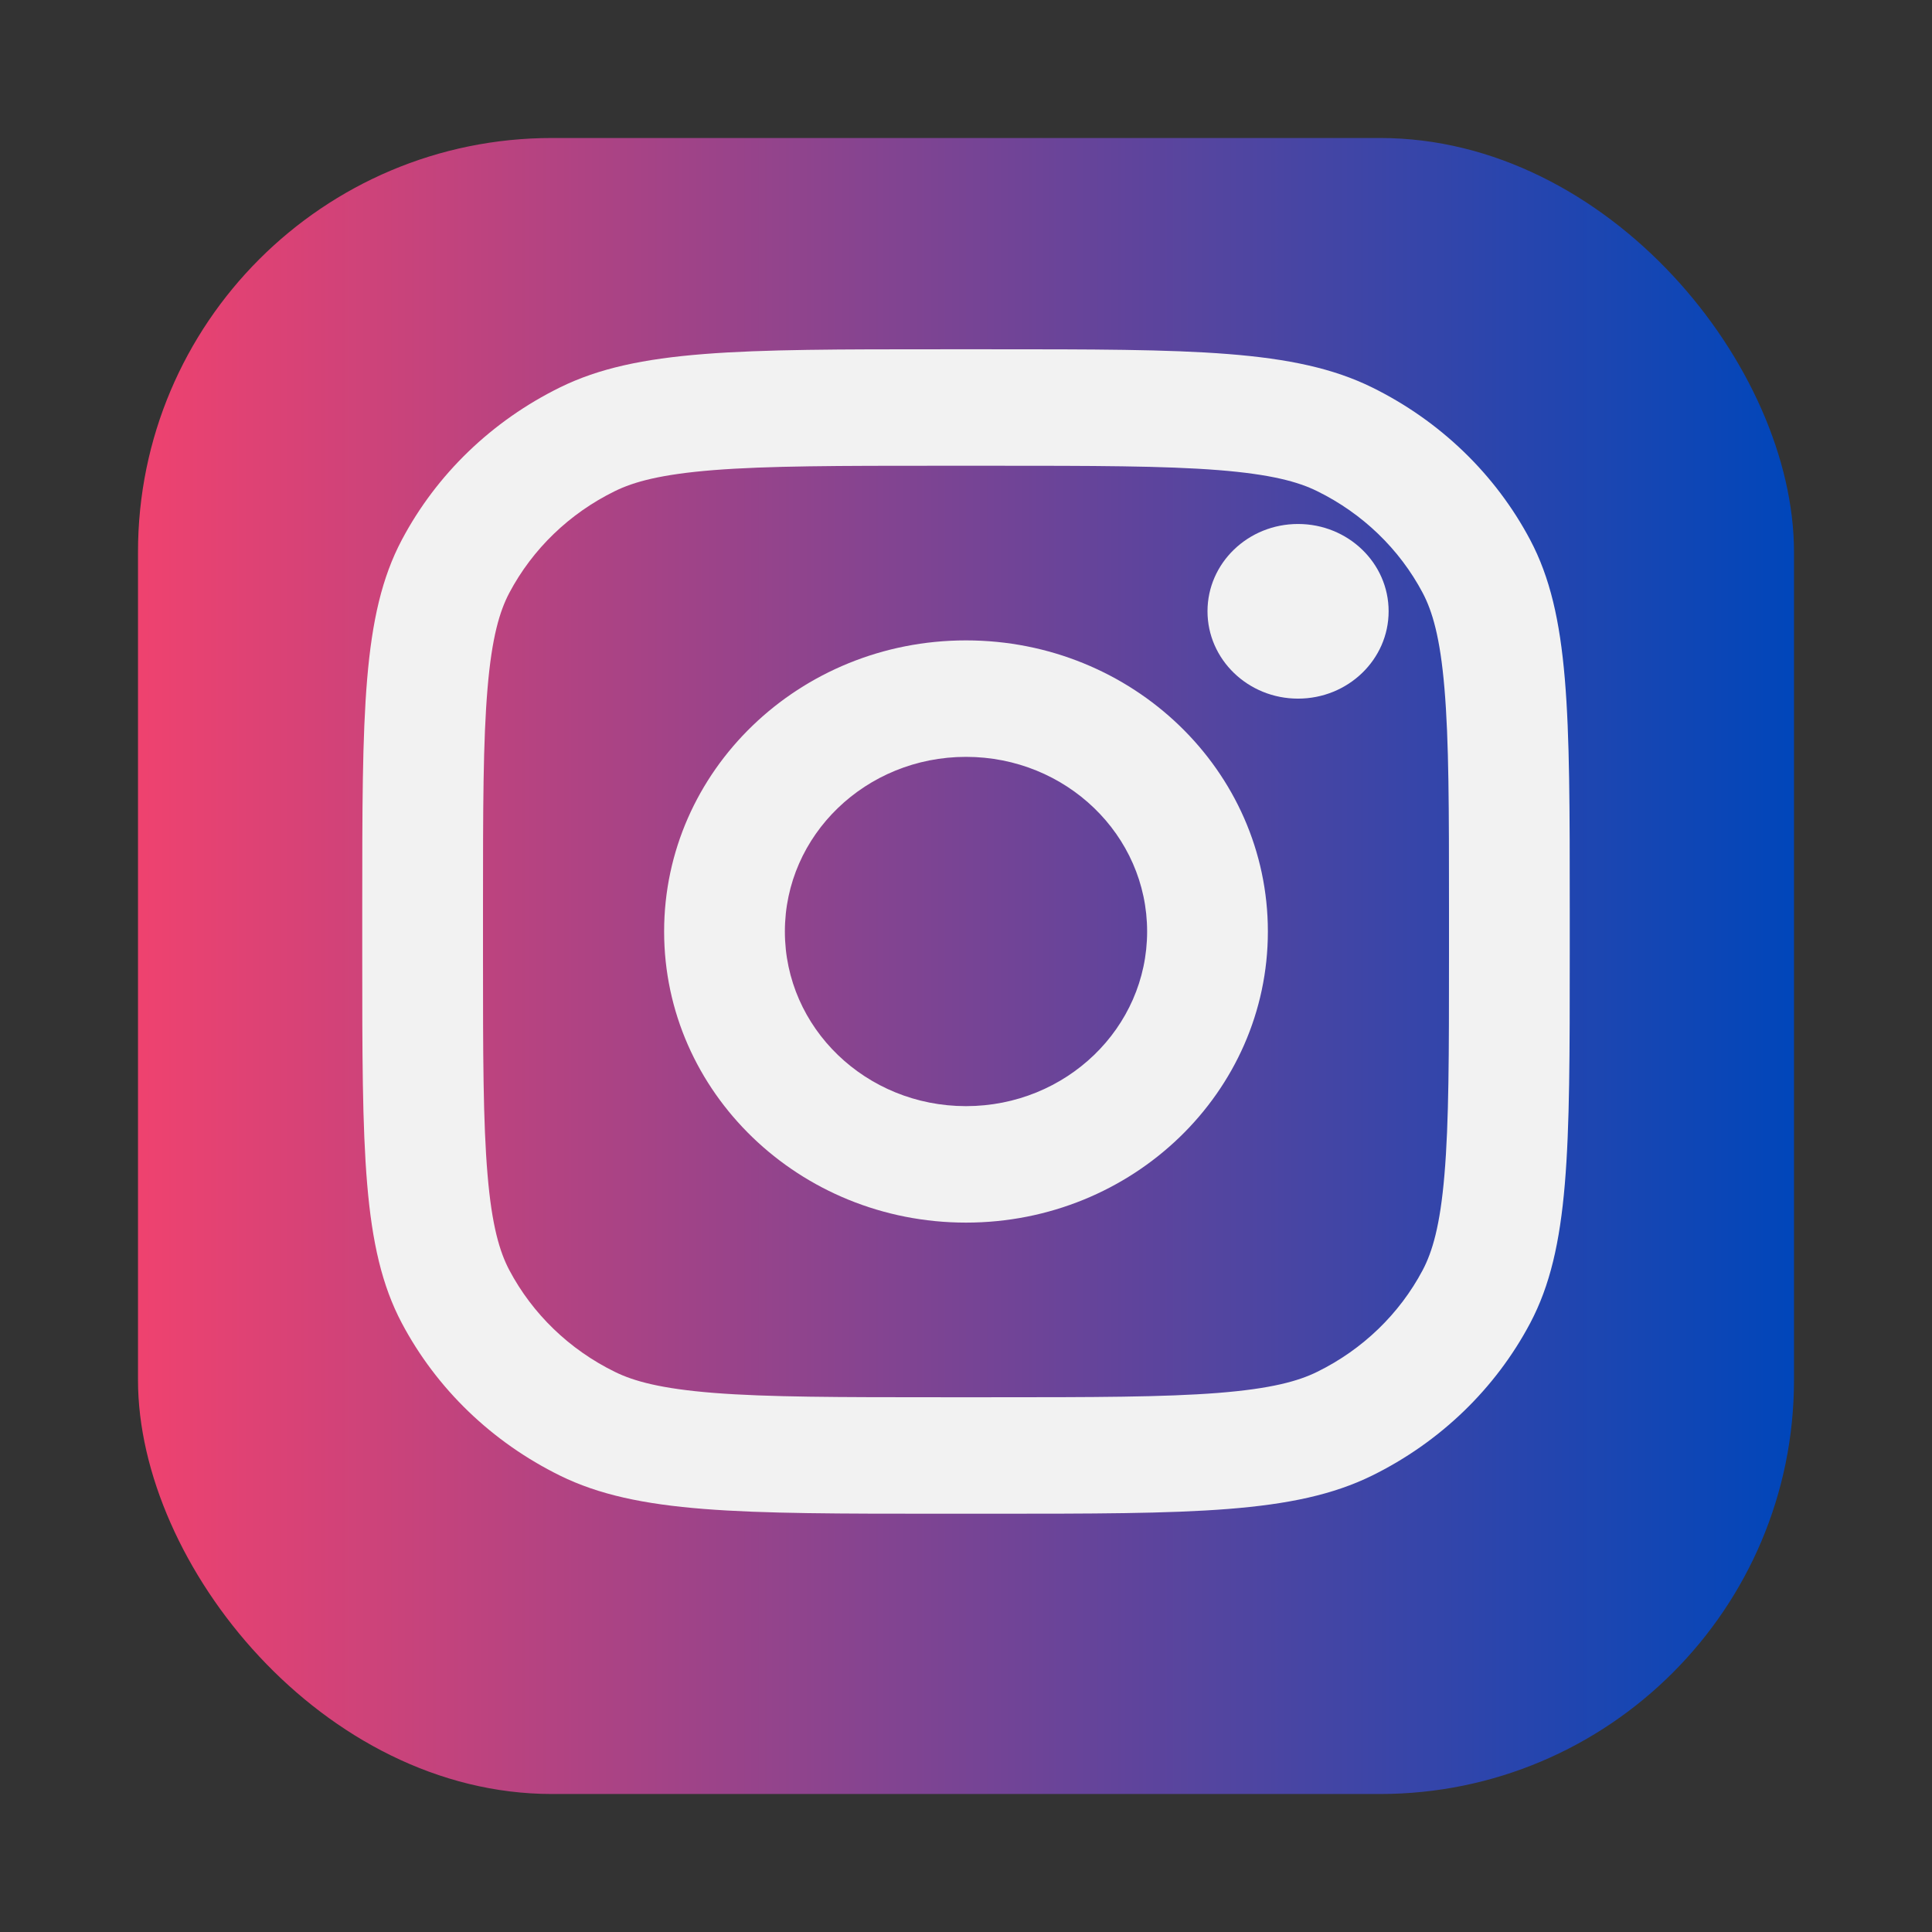 <?xml version="1.0" encoding="UTF-8"?> <svg xmlns="http://www.w3.org/2000/svg" width="28" height="28" viewBox="0 0 28 28" fill="none"><rect x="0" y="0" width="28" height="28" fill="#333333" stroke="none"/><rect x="2" y="2" width="24" height="24" rx="6" fill="url(#paint0_linear_198_4006)"></rect><path d="M20.125 8.859C20.125 9.558 19.537 10.125 18.812 10.125C18.088 10.125 17.5 9.558 17.5 8.859C17.5 8.16 18.088 7.594 18.812 7.594C19.537 7.594 20.125 8.16 20.125 8.859Z" fill="#F2F2F2"></path><path fill-rule="evenodd" clip-rule="evenodd" d="M14 17.719C16.416 17.719 18.375 15.83 18.375 13.5C18.375 11.17 16.416 9.281 14 9.281C11.584 9.281 9.625 11.17 9.625 13.5C9.625 15.83 11.584 17.719 14 17.719ZM14 16.031C15.45 16.031 16.625 14.898 16.625 13.5C16.625 12.102 15.45 10.969 14 10.969C12.55 10.969 11.375 12.102 11.375 13.5C11.375 14.898 12.55 16.031 14 16.031Z" fill="#F2F2F2"></path><path fill-rule="evenodd" clip-rule="evenodd" d="M5.25 13.162C5.25 10.327 5.25 8.91 5.822 7.827C6.326 6.874 7.129 6.1 8.117 5.614C9.24 5.062 10.71 5.062 13.65 5.062H14.35C17.29 5.062 18.76 5.062 19.884 5.614C20.871 6.1 21.674 6.874 22.178 7.827C22.75 8.91 22.75 10.327 22.75 13.162V13.838C22.75 16.673 22.75 18.09 22.178 19.173C21.674 20.126 20.871 20.9 19.884 21.386C18.76 21.938 17.29 21.938 14.35 21.938H13.65C10.71 21.938 9.24 21.938 8.117 21.386C7.129 20.9 6.326 20.126 5.822 19.173C5.25 18.09 5.25 16.673 5.25 13.838V13.162ZM13.65 6.75H14.35C15.849 6.75 16.868 6.751 17.656 6.813C18.423 6.874 18.815 6.983 19.089 7.118C19.747 7.441 20.283 7.958 20.619 8.593C20.758 8.857 20.872 9.235 20.934 9.975C20.999 10.734 21 11.717 21 13.162V13.838C21 15.283 20.999 16.266 20.934 17.025C20.872 17.765 20.758 18.143 20.619 18.407C20.283 19.042 19.747 19.559 19.089 19.882C18.815 20.017 18.423 20.126 17.656 20.187C16.868 20.249 15.849 20.25 14.35 20.25H13.65C12.151 20.25 11.132 20.249 10.344 20.187C9.577 20.126 9.185 20.017 8.911 19.882C8.252 19.559 7.717 19.042 7.381 18.407C7.242 18.143 7.128 17.765 7.066 17.025C7.001 16.266 7 15.283 7 13.838V13.162C7 11.717 7.001 10.734 7.066 9.975C7.128 9.235 7.242 8.857 7.381 8.593C7.717 7.958 8.252 7.441 8.911 7.118C9.185 6.983 9.577 6.874 10.344 6.813C11.132 6.751 12.151 6.75 13.65 6.75Z" fill="#F2F2F2"></path><defs><linearGradient id="paint0_linear_198_4006" x1="2" y1="14" x2="26" y2="14" gradientUnits="userSpaceOnUse"><stop stop-color="#EF426F"></stop><stop offset="1" stop-color="#0046BA"></stop></linearGradient></defs></svg> 